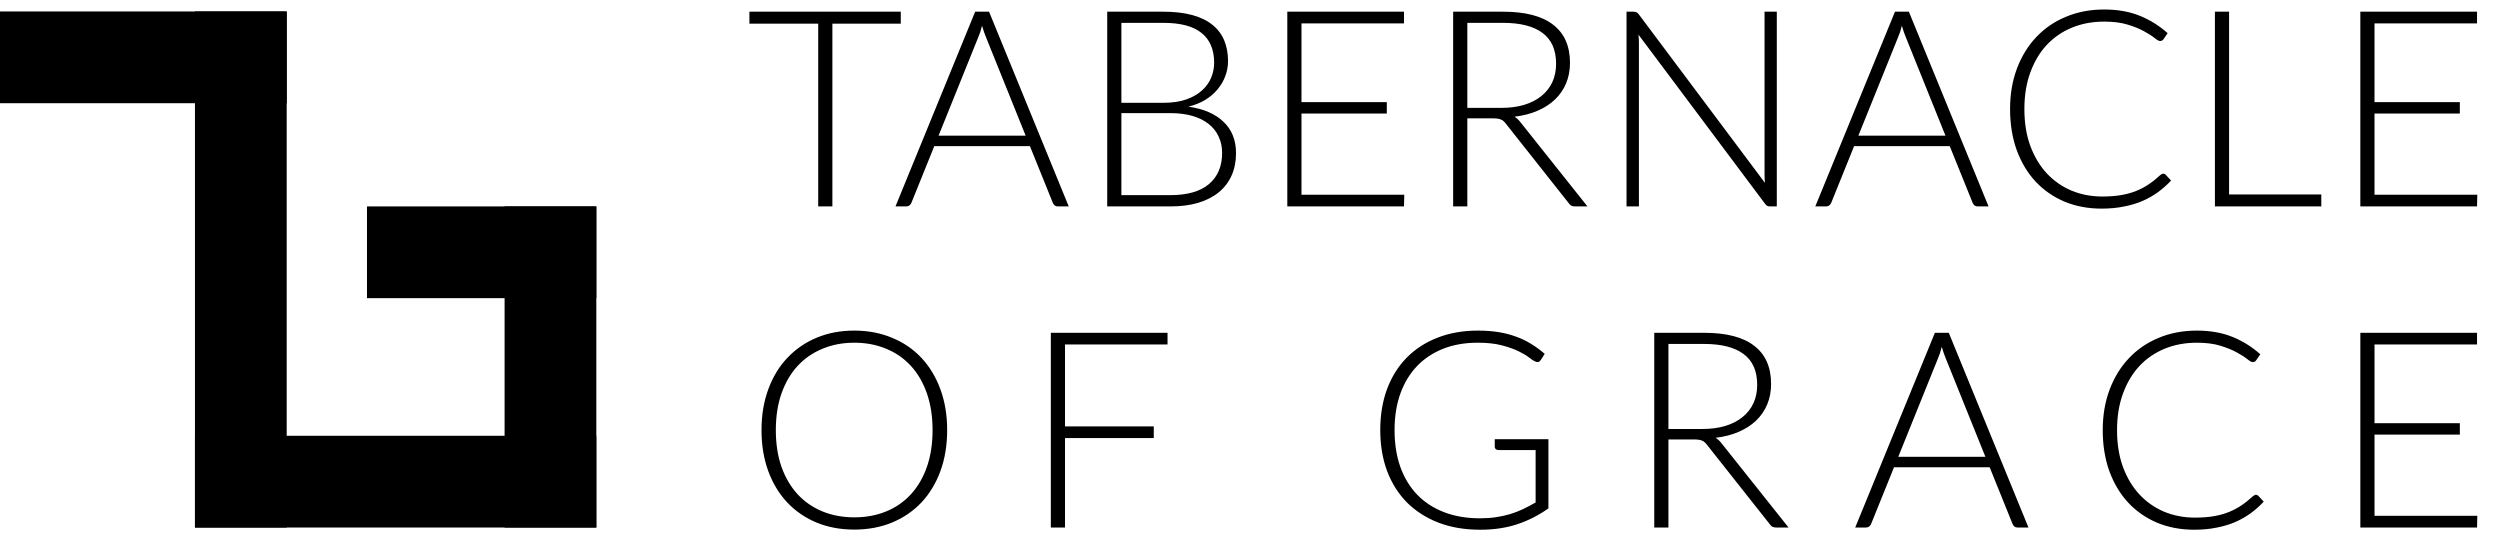 <svg width="218" height="47" viewBox="0 0 218 47" fill="none" xmlns="http://www.w3.org/2000/svg">
<path d="M82.592 37.504C82.592 38.816 82.396 40.008 82.004 41.08C81.612 42.144 81.06 43.056 80.348 43.816C79.636 44.568 78.78 45.152 77.78 45.568C76.788 45.976 75.692 46.18 74.492 46.18C73.292 46.18 72.196 45.976 71.204 45.568C70.212 45.152 69.36 44.568 68.648 43.816C67.936 43.056 67.384 42.144 66.992 41.08C66.6 40.008 66.404 38.816 66.404 37.504C66.404 36.2 66.6 35.016 66.992 33.952C67.384 32.88 67.936 31.968 68.648 31.216C69.36 30.456 70.212 29.868 71.204 29.452C72.196 29.036 73.292 28.828 74.492 28.828C75.692 28.828 76.788 29.036 77.78 29.452C78.78 29.86 79.636 30.444 80.348 31.204C81.06 31.964 81.612 32.88 82.004 33.952C82.396 35.016 82.592 36.2 82.592 37.504ZM81.32 37.504C81.32 36.32 81.156 35.256 80.828 34.312C80.5 33.368 80.036 32.568 79.436 31.912C78.836 31.256 78.116 30.756 77.276 30.412C76.436 30.06 75.508 29.884 74.492 29.884C73.484 29.884 72.56 30.06 71.72 30.412C70.88 30.756 70.156 31.256 69.548 31.912C68.948 32.568 68.48 33.368 68.144 34.312C67.816 35.256 67.652 36.32 67.652 37.504C67.652 38.696 67.816 39.764 68.144 40.708C68.48 41.644 68.948 42.44 69.548 43.096C70.156 43.752 70.88 44.252 71.72 44.596C72.56 44.94 73.484 45.112 74.492 45.112C75.508 45.112 76.436 44.94 77.276 44.596C78.116 44.252 78.836 43.752 79.436 43.096C80.036 42.44 80.5 41.644 80.828 40.708C81.156 39.764 81.32 38.696 81.32 37.504ZM92.869 30.04V37.18H100.609V38.2H92.869V46H91.633V29.02H101.809V30.04H92.869ZM135.022 38.296V44.332C134.174 44.932 133.27 45.392 132.31 45.712C131.35 46.032 130.27 46.192 129.07 46.192C127.726 46.192 126.518 45.988 125.446 45.58C124.374 45.164 123.458 44.58 122.698 43.828C121.946 43.068 121.366 42.152 120.958 41.08C120.558 40.008 120.358 38.816 120.358 37.504C120.358 36.192 120.554 35.004 120.946 33.94C121.346 32.868 121.914 31.956 122.65 31.204C123.394 30.444 124.29 29.86 125.338 29.452C126.386 29.036 127.566 28.828 128.878 28.828C129.526 28.828 130.122 28.872 130.666 28.96C131.218 29.048 131.73 29.18 132.202 29.356C132.674 29.524 133.114 29.736 133.522 29.992C133.93 30.24 134.322 30.528 134.698 30.856L134.362 31.384C134.25 31.576 134.082 31.62 133.858 31.516C133.738 31.468 133.566 31.356 133.342 31.18C133.118 31.004 132.81 30.82 132.418 30.628C132.026 30.436 131.538 30.264 130.954 30.112C130.378 29.96 129.674 29.884 128.842 29.884C127.738 29.884 126.738 30.06 125.842 30.412C124.954 30.764 124.194 31.268 123.562 31.924C122.938 32.58 122.454 33.38 122.11 34.324C121.774 35.268 121.606 36.328 121.606 37.504C121.606 38.696 121.774 39.768 122.11 40.72C122.454 41.672 122.946 42.48 123.586 43.144C124.234 43.808 125.018 44.316 125.938 44.668C126.858 45.02 127.894 45.196 129.046 45.196C129.55 45.196 130.014 45.164 130.438 45.1C130.87 45.036 131.278 44.948 131.662 44.836C132.054 44.716 132.43 44.572 132.79 44.404C133.158 44.228 133.53 44.032 133.906 43.816V39.244H130.654C130.566 39.244 130.49 39.216 130.426 39.16C130.37 39.104 130.342 39.04 130.342 38.968V38.296H135.022ZM148.427 37.408C149.179 37.408 149.851 37.32 150.443 37.144C151.043 36.96 151.547 36.7 151.955 36.364C152.371 36.028 152.687 35.624 152.903 35.152C153.119 34.68 153.227 34.148 153.227 33.556C153.227 32.348 152.831 31.452 152.039 30.868C151.255 30.284 150.107 29.992 148.595 29.992H145.487V37.408H148.427ZM155.963 46H154.907C154.771 46 154.655 45.98 154.559 45.94C154.471 45.892 154.387 45.808 154.307 45.688L148.859 38.8C148.795 38.712 148.727 38.636 148.655 38.572C148.591 38.508 148.515 38.46 148.427 38.428C148.347 38.388 148.247 38.36 148.127 38.344C148.015 38.328 147.875 38.32 147.707 38.32H145.487V46H144.251V29.02H148.595C150.547 29.02 152.007 29.4 152.975 30.16C153.951 30.912 154.439 32.02 154.439 33.484C154.439 34.132 154.327 34.724 154.103 35.26C153.879 35.796 153.555 36.268 153.131 36.676C152.715 37.076 152.207 37.404 151.607 37.66C151.015 37.916 150.347 38.088 149.603 38.176C149.795 38.296 149.967 38.456 150.119 38.656L155.963 46ZM173.126 39.832L169.67 31.252C169.55 30.972 169.434 30.636 169.322 30.244C169.274 30.436 169.222 30.62 169.166 30.796C169.11 30.964 169.05 31.12 168.986 31.264L165.53 39.832H173.126ZM176.882 46H175.934C175.822 46 175.73 45.972 175.658 45.916C175.586 45.852 175.53 45.772 175.49 45.676L173.498 40.744H165.158L163.166 45.676C163.134 45.764 163.078 45.84 162.998 45.904C162.918 45.968 162.822 46 162.71 46H161.774L168.722 29.02H169.934L176.882 46ZM196.714 43.144C196.794 43.144 196.862 43.172 196.918 43.228L197.398 43.744C197.046 44.12 196.662 44.46 196.246 44.764C195.838 45.06 195.386 45.316 194.89 45.532C194.402 45.74 193.862 45.9 193.27 46.012C192.686 46.132 192.042 46.192 191.338 46.192C190.162 46.192 189.082 45.988 188.098 45.58C187.122 45.164 186.282 44.58 185.578 43.828C184.874 43.068 184.326 42.152 183.934 41.08C183.55 40.008 183.358 38.816 183.358 37.504C183.358 36.216 183.558 35.04 183.958 33.976C184.358 32.912 184.918 32 185.638 31.24C186.358 30.472 187.222 29.88 188.23 29.464C189.238 29.04 190.35 28.828 191.566 28.828C192.726 28.828 193.754 29.008 194.65 29.368C195.546 29.728 196.362 30.236 197.098 30.892L196.726 31.432C196.662 31.528 196.562 31.576 196.426 31.576C196.33 31.576 196.174 31.488 195.958 31.312C195.742 31.136 195.442 30.944 195.058 30.736C194.674 30.52 194.194 30.324 193.618 30.148C193.05 29.972 192.366 29.884 191.566 29.884C190.542 29.884 189.602 30.06 188.746 30.412C187.898 30.764 187.166 31.268 186.55 31.924C185.942 32.58 185.466 33.38 185.122 34.324C184.778 35.268 184.606 36.328 184.606 37.504C184.606 38.704 184.778 39.776 185.122 40.72C185.474 41.664 185.954 42.464 186.562 43.12C187.17 43.768 187.886 44.268 188.71 44.62C189.542 44.964 190.438 45.136 191.398 45.136C192.006 45.136 192.546 45.096 193.018 45.016C193.498 44.936 193.938 44.816 194.338 44.656C194.738 44.496 195.11 44.3 195.454 44.068C195.798 43.836 196.138 43.564 196.474 43.252C196.514 43.22 196.554 43.196 196.594 43.18C196.634 43.156 196.674 43.144 196.714 43.144ZM216.022 44.98L215.998 46H205.822V29.02H215.998V30.04H207.058V36.904H214.498V37.9H207.058V44.98H216.022Z" fill="black"/>
<path d="M78.548 2.064H72.584V18H71.348V2.064H65.348V1.02H78.548V2.064ZM89.438 11.832L85.982 3.252C85.862 2.972 85.746 2.636 85.634 2.244C85.586 2.436 85.534 2.62 85.478 2.796C85.422 2.964 85.362 3.12 85.298 3.264L81.842 11.832H89.438ZM93.194 18H92.246C92.134 18 92.042 17.972 91.97 17.916C91.898 17.852 91.842 17.772 91.802 17.676L89.81 12.744H81.47L79.478 17.676C79.446 17.764 79.39 17.84 79.31 17.904C79.23 17.968 79.134 18 79.022 18H78.086L85.034 1.02H86.246L93.194 18ZM102.045 17.016C103.533 17.016 104.657 16.696 105.417 16.056C106.185 15.408 106.569 14.5 106.569 13.332C106.569 12.796 106.465 12.316 106.257 11.892C106.057 11.46 105.765 11.096 105.381 10.8C104.997 10.496 104.525 10.264 103.965 10.104C103.405 9.944 102.769 9.864 102.057 9.864H97.785V17.016H102.045ZM97.785 1.992V8.964H101.457C102.241 8.964 102.909 8.864 103.461 8.664C104.021 8.464 104.477 8.2 104.829 7.872C105.189 7.544 105.453 7.172 105.621 6.756C105.789 6.34 105.873 5.912 105.873 5.472C105.873 4.328 105.509 3.464 104.781 2.88C104.061 2.288 102.945 1.992 101.433 1.992H97.785ZM101.433 1.02C102.401 1.02 103.241 1.116 103.953 1.308C104.665 1.5 105.253 1.784 105.717 2.16C106.181 2.528 106.525 2.98 106.749 3.516C106.973 4.052 107.085 4.66 107.085 5.34C107.085 5.788 107.005 6.22 106.845 6.636C106.693 7.052 106.469 7.436 106.173 7.788C105.885 8.14 105.525 8.448 105.093 8.712C104.669 8.968 104.181 9.164 103.629 9.3C104.965 9.492 105.989 9.936 106.701 10.632C107.421 11.32 107.781 12.228 107.781 13.356C107.781 14.076 107.653 14.724 107.397 15.3C107.141 15.876 106.769 16.364 106.281 16.764C105.793 17.164 105.193 17.472 104.481 17.688C103.769 17.896 102.961 18 102.057 18H96.549V1.02H101.433ZM122.453 16.98L122.429 18H112.253V1.02H122.429V2.04H113.489V8.904H120.929V9.9H113.489V16.98H122.453ZM130.891 9.408C131.643 9.408 132.315 9.32 132.907 9.144C133.507 8.96 134.011 8.7 134.419 8.364C134.835 8.028 135.151 7.624 135.367 7.152C135.583 6.68 135.691 6.148 135.691 5.556C135.691 4.348 135.295 3.452 134.503 2.868C133.719 2.284 132.571 1.992 131.059 1.992H127.951V9.408H130.891ZM138.427 18H137.371C137.235 18 137.119 17.98 137.023 17.94C136.935 17.892 136.851 17.808 136.771 17.688L131.323 10.8C131.259 10.712 131.191 10.636 131.119 10.572C131.055 10.508 130.979 10.46 130.891 10.428C130.811 10.388 130.711 10.36 130.591 10.344C130.479 10.328 130.339 10.32 130.171 10.32H127.951V18H126.715V1.02H131.059C133.011 1.02 134.471 1.4 135.439 2.16C136.415 2.912 136.903 4.02 136.903 5.484C136.903 6.132 136.791 6.724 136.567 7.26C136.343 7.796 136.019 8.268 135.595 8.676C135.179 9.076 134.671 9.404 134.071 9.66C133.479 9.916 132.811 10.088 132.067 10.176C132.259 10.296 132.431 10.456 132.583 10.656L138.427 18ZM154.937 1.02V18H154.361C154.257 18 154.169 17.984 154.097 17.952C154.033 17.912 153.969 17.848 153.905 17.76L142.877 3.024C142.901 3.264 142.913 3.492 142.913 3.708V18H141.833V1.02H142.445C142.557 1.02 142.641 1.036 142.697 1.068C142.761 1.092 142.829 1.152 142.901 1.248L153.905 15.948C153.881 15.708 153.869 15.48 153.869 15.264V1.02H154.937ZM169.646 11.832L166.19 3.252C166.07 2.972 165.954 2.636 165.842 2.244C165.794 2.436 165.742 2.62 165.686 2.796C165.63 2.964 165.57 3.12 165.506 3.264L162.05 11.832H169.646ZM173.402 18H172.454C172.342 18 172.25 17.972 172.178 17.916C172.106 17.852 172.05 17.772 172.01 17.676L170.018 12.744H161.678L159.686 17.676C159.654 17.764 159.598 17.84 159.518 17.904C159.438 17.968 159.342 18 159.23 18H158.294L165.242 1.02H166.454L173.402 18ZM188.634 15.144C188.714 15.144 188.782 15.172 188.838 15.228L189.318 15.744C188.966 16.12 188.582 16.46 188.166 16.764C187.758 17.06 187.306 17.316 186.81 17.532C186.322 17.74 185.782 17.9 185.19 18.012C184.606 18.132 183.962 18.192 183.258 18.192C182.082 18.192 181.002 17.988 180.018 17.58C179.042 17.164 178.202 16.58 177.498 15.828C176.794 15.068 176.246 14.152 175.854 13.08C175.47 12.008 175.278 10.816 175.278 9.504C175.278 8.216 175.478 7.04 175.878 5.976C176.278 4.912 176.838 4 177.558 3.24C178.278 2.472 179.142 1.88 180.15 1.464C181.158 1.04 182.27 0.828 183.486 0.828C184.646 0.828 185.674 1.008 186.57 1.368C187.466 1.728 188.282 2.236 189.018 2.892L188.646 3.432C188.582 3.528 188.482 3.576 188.346 3.576C188.25 3.576 188.094 3.488 187.878 3.312C187.662 3.136 187.362 2.944 186.978 2.736C186.594 2.52 186.114 2.324 185.538 2.148C184.97 1.972 184.286 1.884 183.486 1.884C182.462 1.884 181.522 2.06 180.666 2.412C179.818 2.764 179.086 3.268 178.47 3.924C177.862 4.58 177.386 5.38 177.042 6.324C176.698 7.268 176.526 8.328 176.526 9.504C176.526 10.704 176.698 11.776 177.042 12.72C177.394 13.664 177.874 14.464 178.482 15.12C179.09 15.768 179.806 16.268 180.63 16.62C181.462 16.964 182.358 17.136 183.318 17.136C183.926 17.136 184.466 17.096 184.938 17.016C185.418 16.936 185.858 16.816 186.258 16.656C186.658 16.496 187.03 16.3 187.374 16.068C187.718 15.836 188.058 15.564 188.394 15.252C188.434 15.22 188.474 15.196 188.514 15.18C188.554 15.156 188.594 15.144 188.634 15.144ZM202.417 16.956V18H193.14V1.02H194.376V16.956H202.417ZM216.021 16.98L215.997 18H205.821V1.02H215.997V2.04H207.057V8.904H214.497V9.9H207.057V16.98H216.021Z" fill="black"/>
<rect x="52" y="26" width="20" height="8" transform="rotate(180 52 26)" fill="black"/>
<rect x="44" y="46" width="28" height="8" transform="rotate(-90 44 46)" fill="black"/>
<rect x="52" y="46" width="35" height="8" transform="rotate(180 52 46)" fill="black"/>
<path d="M17 46L17 1L25 1L25 46L17 46Z" fill="black"/>
<rect y="1" width="25" height="8" fill="black"/>
</svg>
